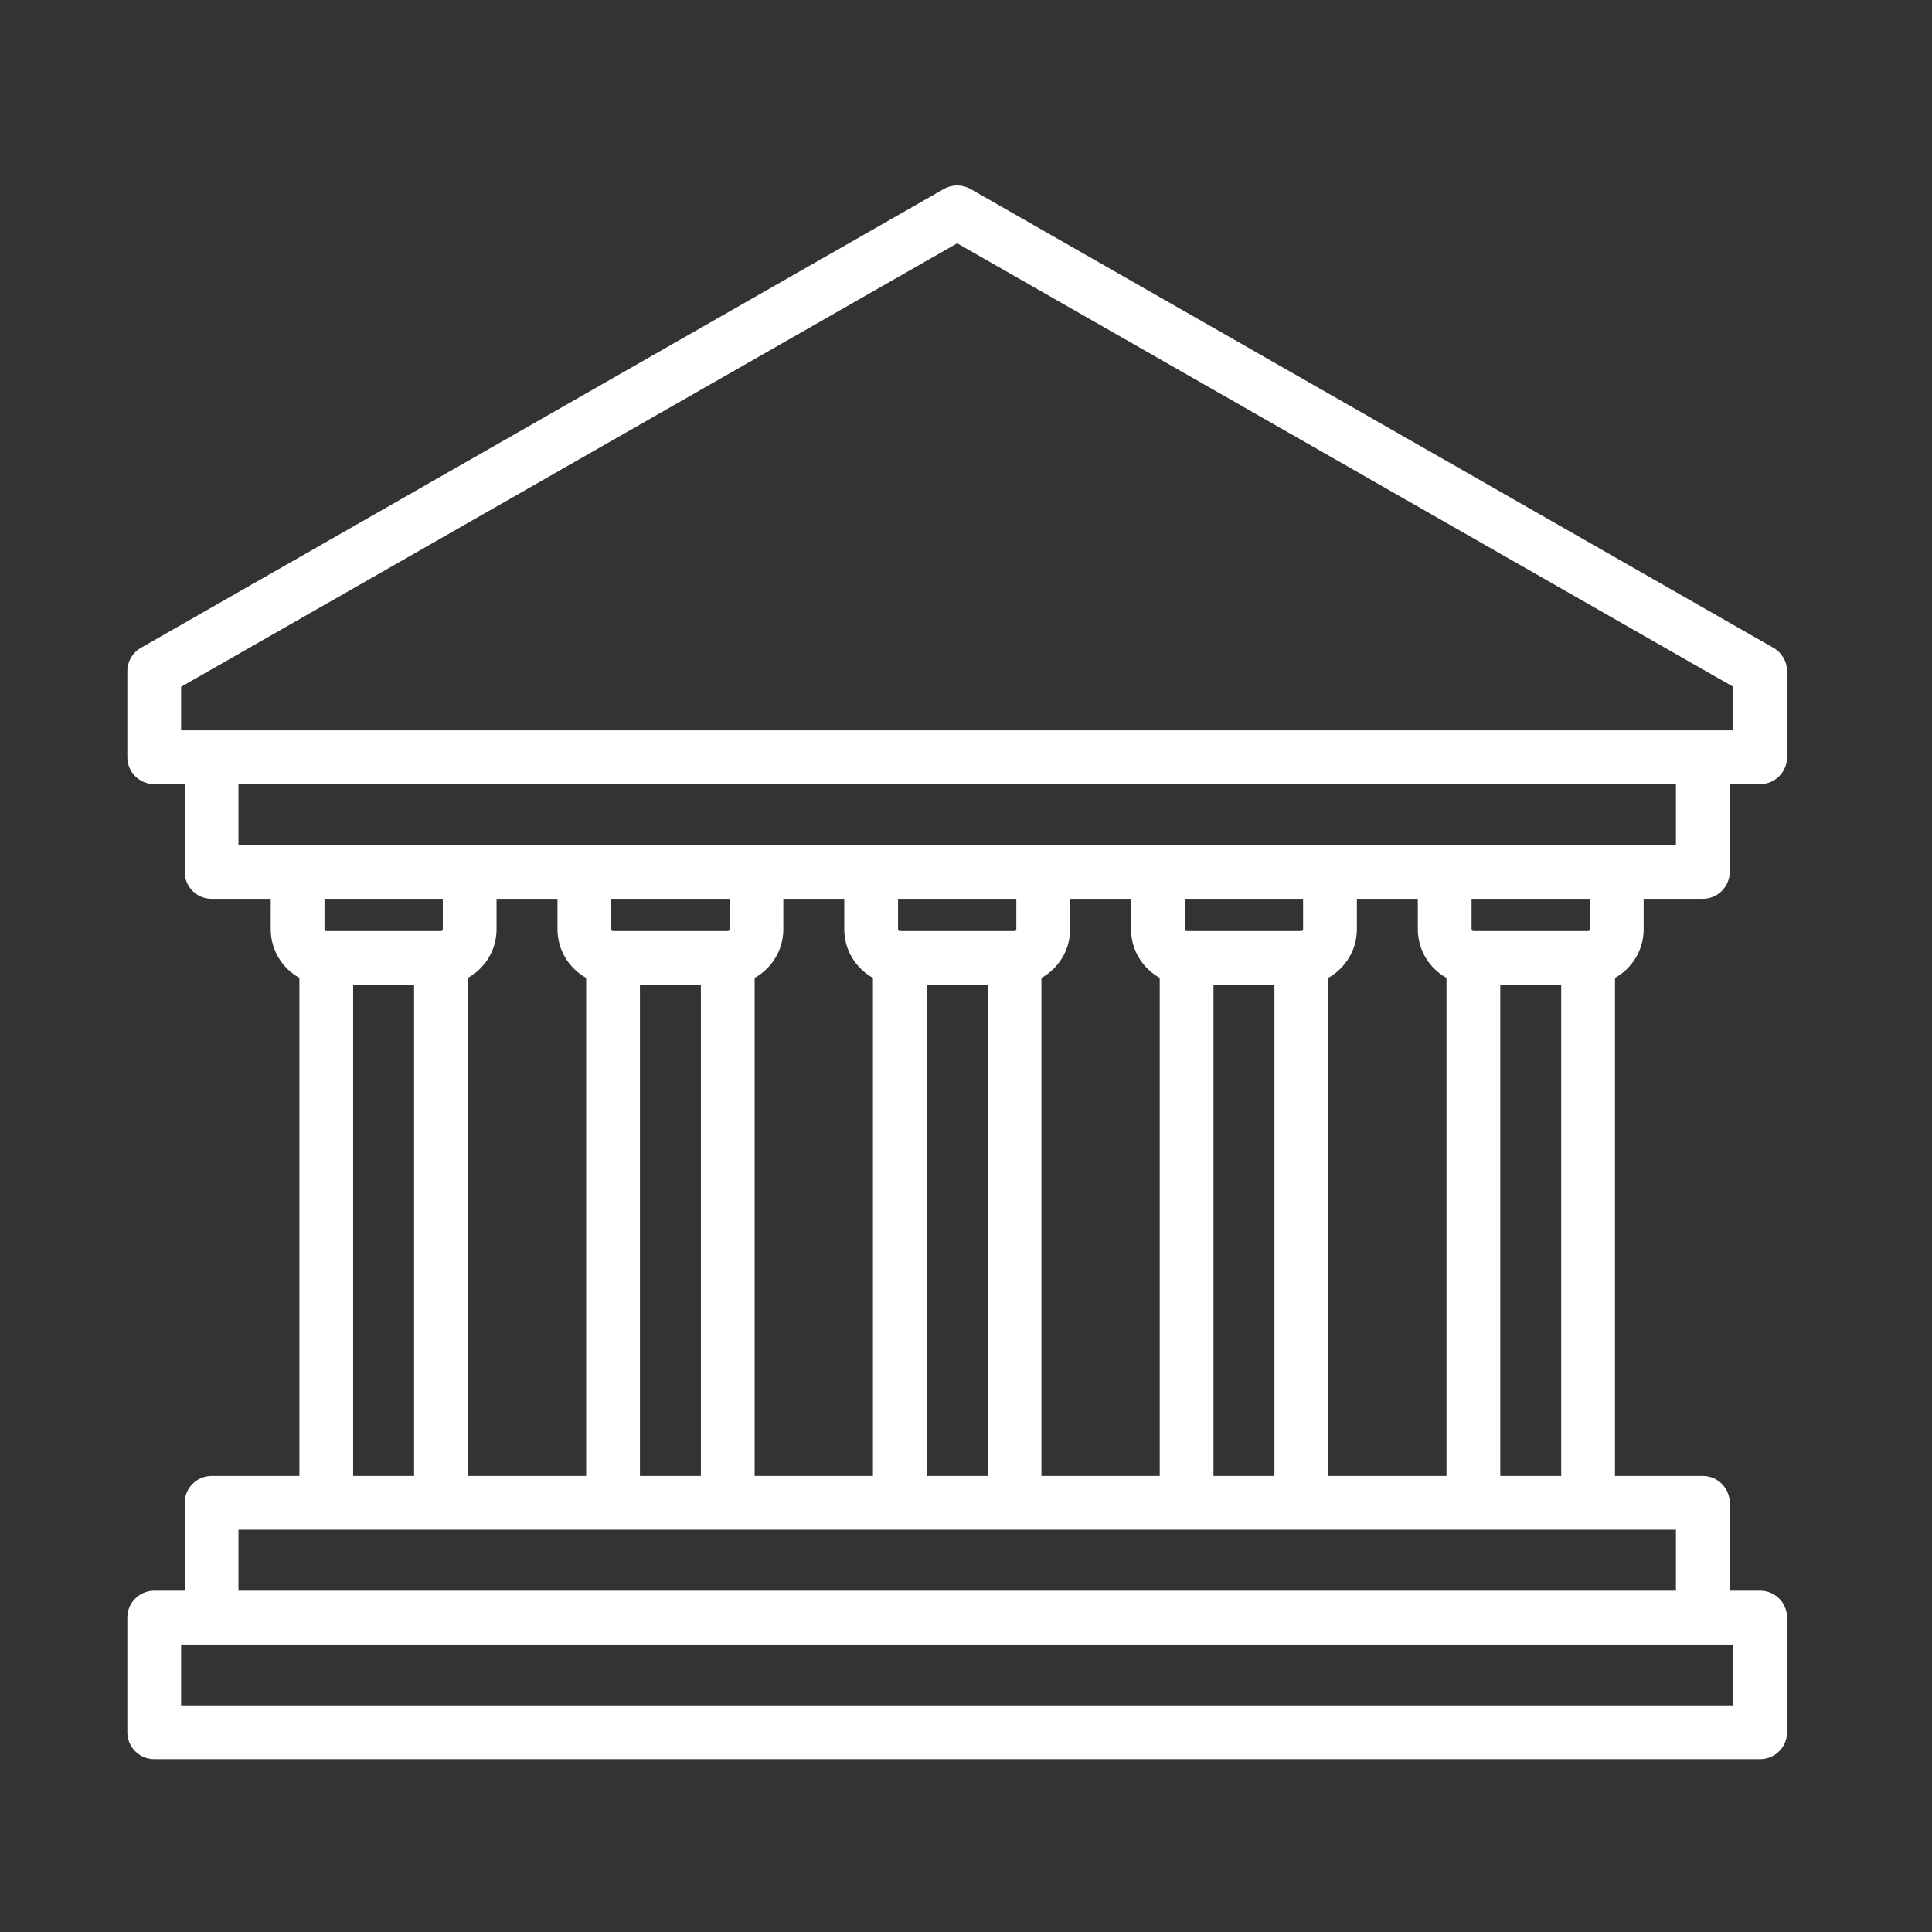 <?xml version="1.0" encoding="iso-8859-1"?>
<!-- Generator: Adobe Illustrator 22.0.1, SVG Export Plug-In . SVG Version: 6.00 Build 0)  -->
<svg version="1.1" id="Calque_1" xmlns="http://www.w3.org/2000/svg" xmlns:xlink="http://www.w3.org/1999/xlink" x="0px" y="0px"
	 viewBox="0 0 200 200" style="enable-background:new 0 0 200 200;" xml:space="preserve">
<rect x="0" y="0" width="200" height="200" fill="#333333" stroke="none"/>
<g>
	<path style="fill:#FFFFFF;" d="M170.151,96.2v-3.155h6.125c1.536,0,2.783-1.246,2.783-2.783v-9.09h3.152
		c1.539,0,2.783-1.247,2.783-2.783v-8.908c0-0.999-0.534-1.921-1.402-2.415l-83.124-47.501c-0.855-0.488-1.906-0.488-2.761,0
		L14.583,67.066c-0.868,0.494-1.402,1.417-1.402,2.415v8.908c0,1.536,1.247,2.783,2.783,2.783h3.155v9.09
		c0,1.537,1.246,2.783,2.783,2.783h6.123V96.2c0,2.162,1.201,4.048,2.968,5.03v51.561h-9.09c-1.537,0-2.783,1.247-2.783,2.783v9.093
		h-3.155c-1.536,0-2.783,1.245-2.783,2.783v11.873c0,1.537,1.247,2.783,2.783,2.783h166.247c1.539,0,2.783-1.246,2.783-2.783V167.45
		c0-1.539-1.245-2.783-2.783-2.783h-3.152v-9.093c0-1.536-1.247-2.783-2.783-2.783h-9.093V101.23
		C168.951,100.248,170.151,98.361,170.151,96.2L170.151,96.2z M164.584,96.2c0,0.102-0.081,0.185-0.185,0.185h-11.876
		c-0.101,0-0.185-0.083-0.185-0.185v-3.155h12.245V96.2H164.584z M137.496,152.791V101.23c1.768-0.982,2.968-2.869,2.968-5.03
		v-3.155h6.309V96.2c0,2.162,1.201,4.048,2.968,5.03v51.561H137.496z M125.62,152.791v-50.84h6.309v50.84H125.62z M107.809,152.791
		V101.23c1.768-0.982,2.968-2.869,2.968-5.03v-3.155h6.309V96.2c0,2.162,1.201,4.048,2.968,5.03v51.561H107.809z M95.933,152.791
		v-50.84h6.309v50.84H95.933z M78.121,152.791V101.23c1.768-0.982,2.968-2.869,2.968-5.03v-3.155h6.309V96.2
		c0,2.162,1.201,4.048,2.968,5.03v51.561H78.121z M66.246,152.791v-50.84h6.309v50.84H66.246z M48.434,152.791V101.23
		c1.768-0.982,2.968-2.869,2.968-5.03v-3.155h6.309V96.2c0,2.162,1.201,4.048,2.968,5.03v51.561H48.434z M75.523,93.045V96.2
		c0,0.102-0.081,0.185-0.185,0.185H63.462c-0.101,0-0.185-0.083-0.185-0.185v-3.155H75.523z M105.21,93.045V96.2
		c0,0.102-0.081,0.185-0.185,0.185H93.15c-0.101,0-0.185-0.083-0.185-0.185v-3.155H105.21z M134.897,93.045V96.2
		c0,0.102-0.081,0.185-0.185,0.185h-11.876c-0.101,0-0.185-0.083-0.185-0.185v-3.155H134.897z M18.747,71.097l80.34-45.91
		l80.34,45.91v4.508H18.747V71.097z M24.685,81.172h148.807v6.307H24.685V81.172z M45.836,93.045V96.2
		c0,0.102-0.081,0.185-0.185,0.185H33.775c-0.101,0-0.185-0.083-0.185-0.185v-3.155H45.836z M36.558,101.951h6.309v50.84h-6.309
		V101.951z M179.428,176.54H18.747v-6.307h160.681V176.54z M173.492,164.667H24.685v-6.309h148.807V164.667z M155.307,152.791
		v-50.84h6.309v50.84H155.307z"/>
</g>
</svg>
